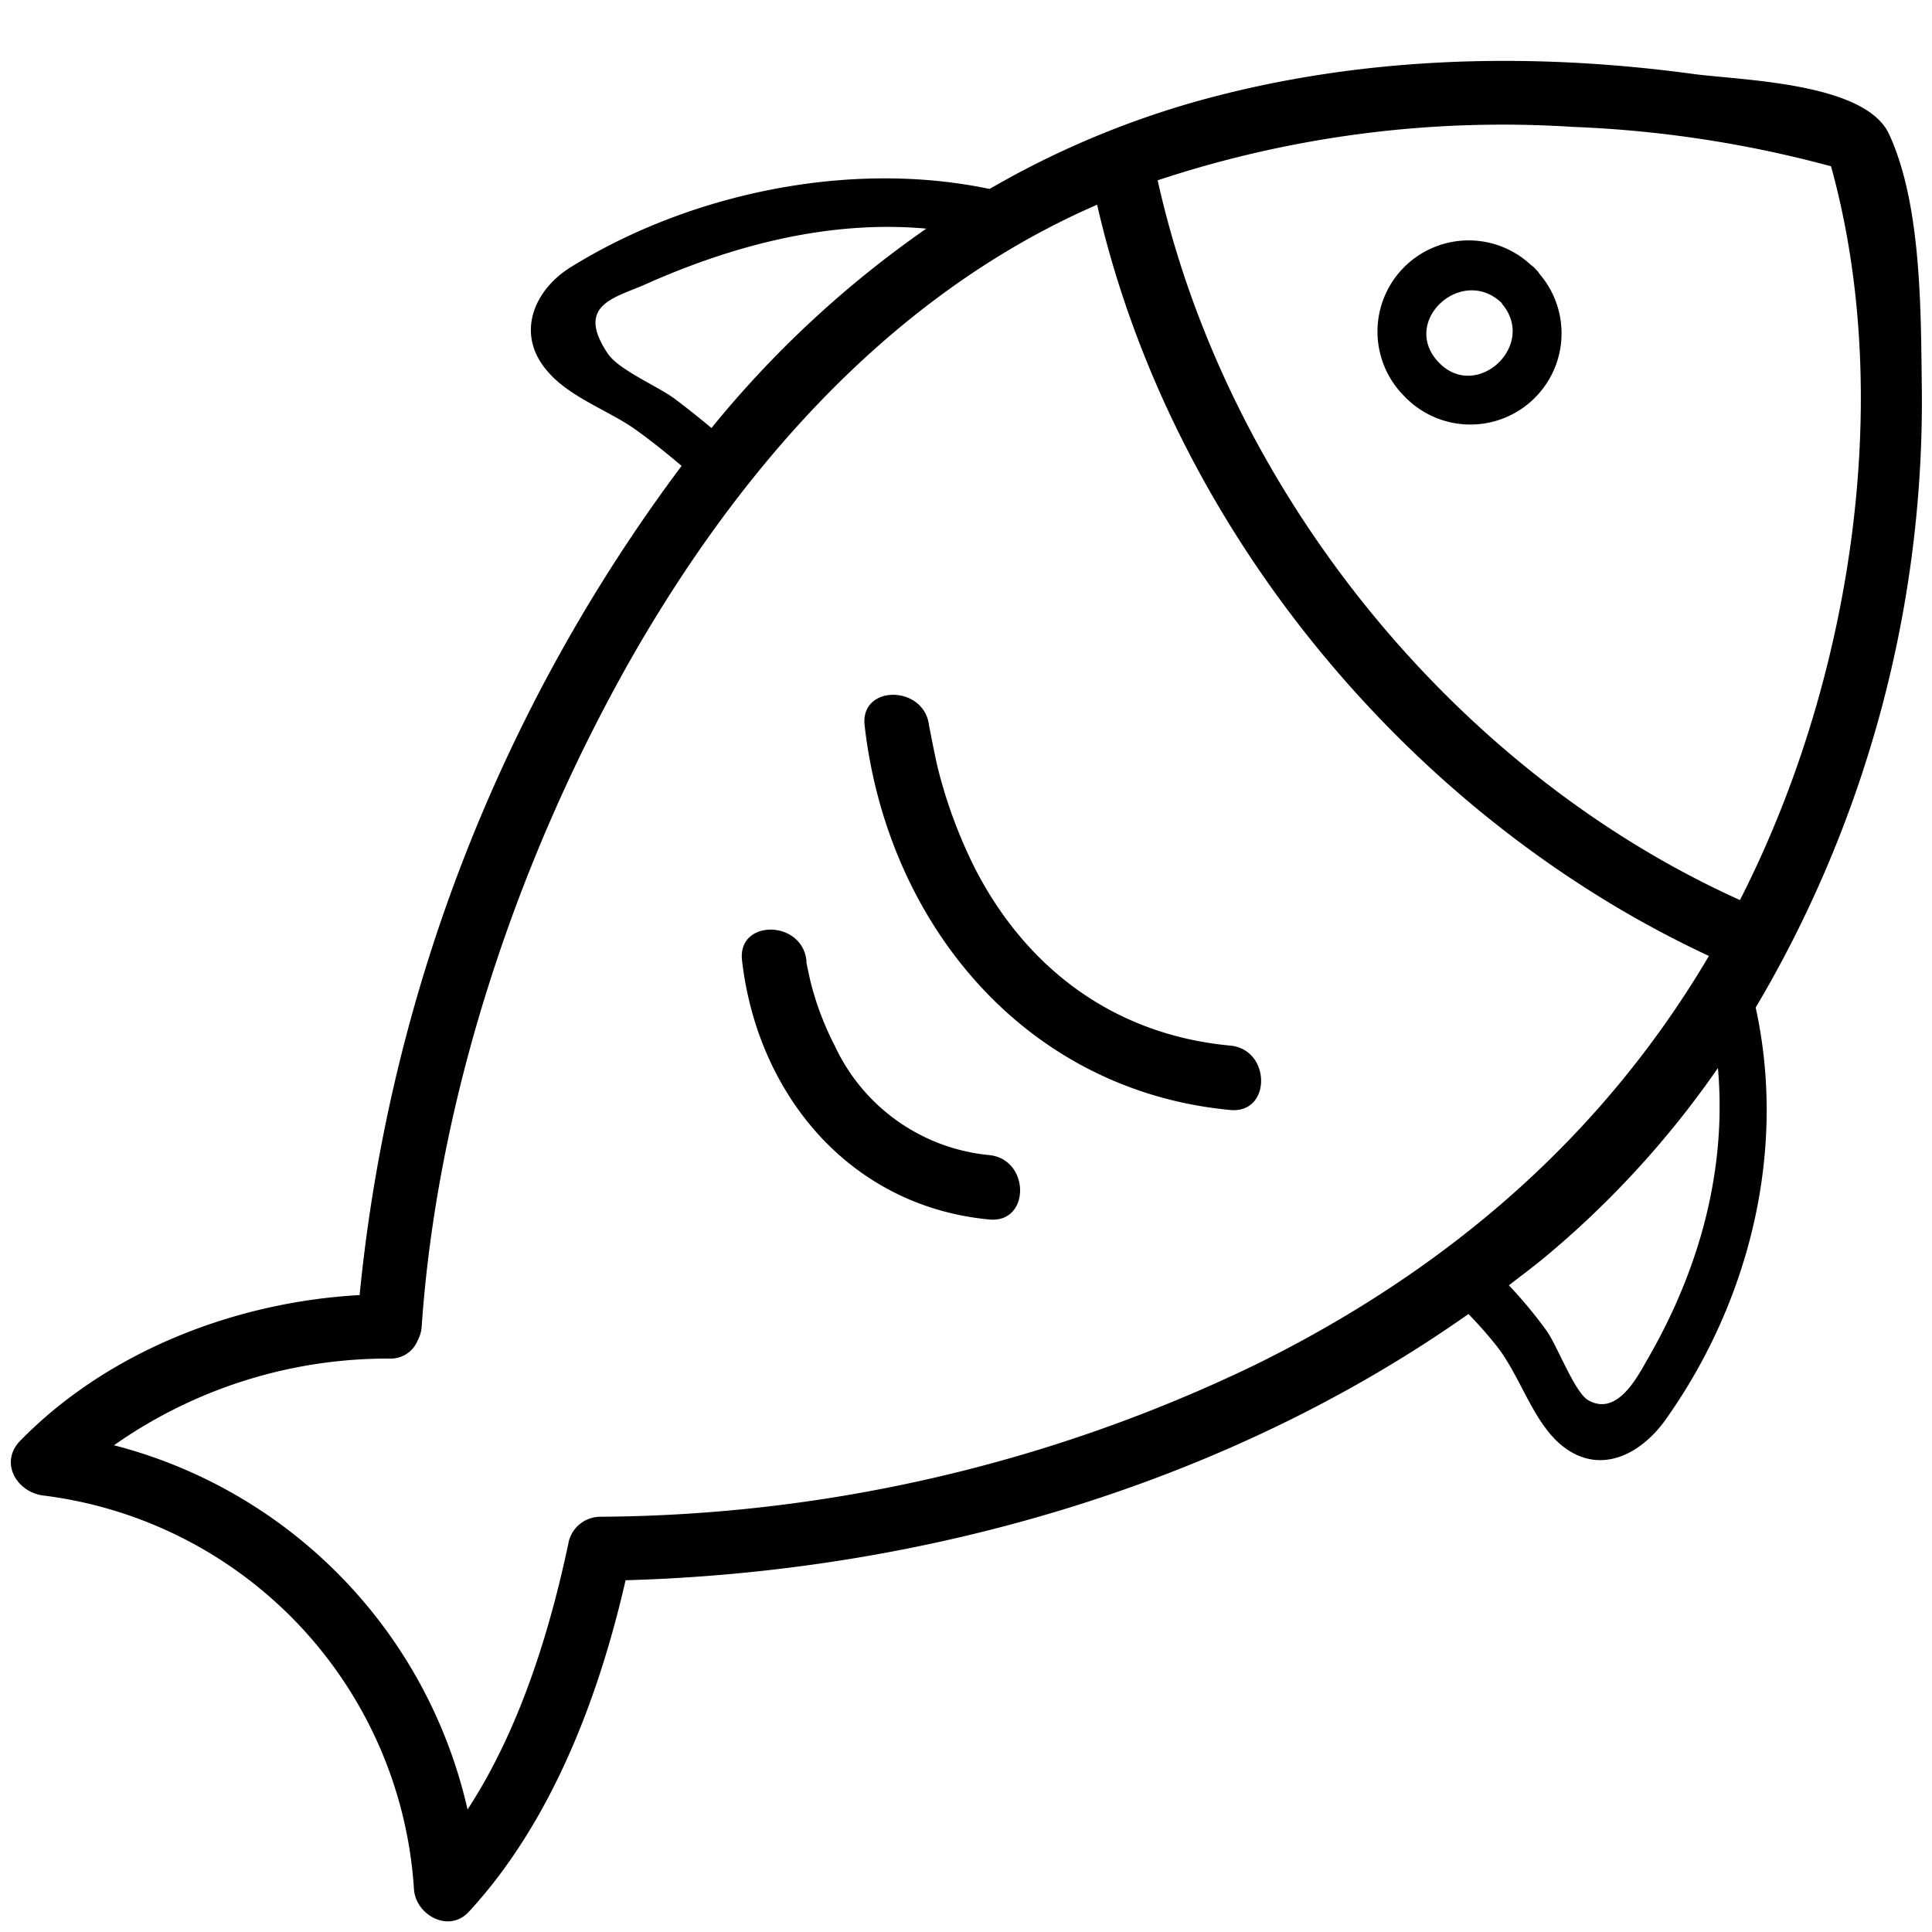 <svg id="Vrstva_1" data-name="Vrstva 1" xmlns="http://www.w3.org/2000/svg" viewBox="0 0 150 150"><defs><style>.cls-1{fill:#000000;}</style></defs><title>icon</title><path class="cls-1" d="M149.21,30.1c-.08-5.87,0-14.23-2.56-19.72-1.9-4-11.53-4.14-15.2-4.64C118.62,4,105.35,4.37,92.83,7.89a69.75,69.75,0,0,0-16,6.78C66,12.39,53.56,15,44.3,20.75,41.41,22.55,40,26,42.54,28.86c1.71,2,4.7,3,6.8,4.49,1.23.88,2.42,1.84,3.58,2.82a128.4,128.4,0,0,0-25,64.38c-9.63.53-19.54,4.35-26.34,11.3-1.66,1.69-.28,4,1.77,4.26a32.91,32.91,0,0,1,28.79,30.56c.12,2,2.71,3.45,4.26,1.76,6.39-6.92,10.07-16.56,12.17-25.74,23-.65,46.49-7.32,65.44-20.67.75.77,1.47,1.58,2.14,2.42,1.8,2.25,2.73,5.57,4.79,7.51,3,2.77,6.38,1.08,8.37-1.72,6.58-9.25,9.42-21,7-32A92.38,92.38,0,0,0,149.21,30.1ZM122.08,9.85a89.92,89.92,0,0,1,20.08,3.06c4.43,16,2.15,34.68-3.84,49.8q-1.47,3.72-3.23,7.17C112.84,59.85,95.22,38,89.88,14A85.09,85.09,0,0,1,122.08,9.85ZM47.2,27.47c-2.58-3.82.57-4.35,2.9-5.39,6.9-3.08,14.36-5,21.82-4.33A81.15,81.15,0,0,0,55.24,33.23c-.93-.77-1.86-1.52-2.82-2.24C51.11,30,48.08,28.75,47.2,27.47Zm-.61,90.29a2.54,2.54,0,0,0-2.41,1.83c-1.48,7.06-3.83,14.69-7.88,20.9A37.83,37.83,0,0,0,8.85,112.21a36.93,36.93,0,0,1,21.39-6.73,2.26,2.26,0,0,0,2.19-1.41,2.62,2.62,0,0,0,.31-1.09c1.24-18,7.61-36.78,16.55-52.35,8-13.85,18.9-26.48,33.43-33.6.81-.4,1.63-.77,2.46-1.14,5.75,25.17,24.31,47.53,47.5,58.33-8.26,14-20.25,24.37-35.24,31.75A118.54,118.54,0,0,1,46.59,117.76ZM128,105.38c-.83,1.44-2.4,4.62-4.68,3.34-1.06-.59-2.44-4.31-3.27-5.44a35.77,35.77,0,0,0-2.9-3.49c.93-.72,1.87-1.42,2.78-2.17a73.46,73.46,0,0,0,13.45-14.7C134.07,90.74,132,98.41,128,105.38Z"/><path class="cls-1" d="M95.52,81.18c-8.94-.83-15.82-5.92-19.86-13.83a37.78,37.78,0,0,1-2.83-7.65c-.24-.94-.72-3.51-.7-3.37-.36-3.16-5.37-3.2-5,0,1.76,15.43,12.51,28.36,28.39,29.85C98.72,86.48,98.7,81.48,95.52,81.18Z"/><path class="cls-1" d="M76.8,89.68a14.77,14.77,0,0,1-12-8.51A22.81,22.81,0,0,1,63,76.49c-.15-.58-.27-1.17-.39-1.76,0-.15,0-.24,0-.3s0,.08,0,.13c-.36-3.16-5.36-3.2-5,0C58.81,85,66,93.66,76.8,94.68,80,95,80,90,76.8,89.68Z"/><path class="cls-1" d="M62.6,74.43Z"/><path class="cls-1" d="M109,30.73a7.08,7.08,0,0,0,10.54-9.45,2.15,2.15,0,0,0-.31-.38,1.76,1.76,0,0,0-.36-.32A7.08,7.08,0,0,0,109,30.73Zm7.58-7.18c2.84,3.25-2,7.71-4.93,4.53S113.54,20.55,116.62,23.55Z"/></svg>